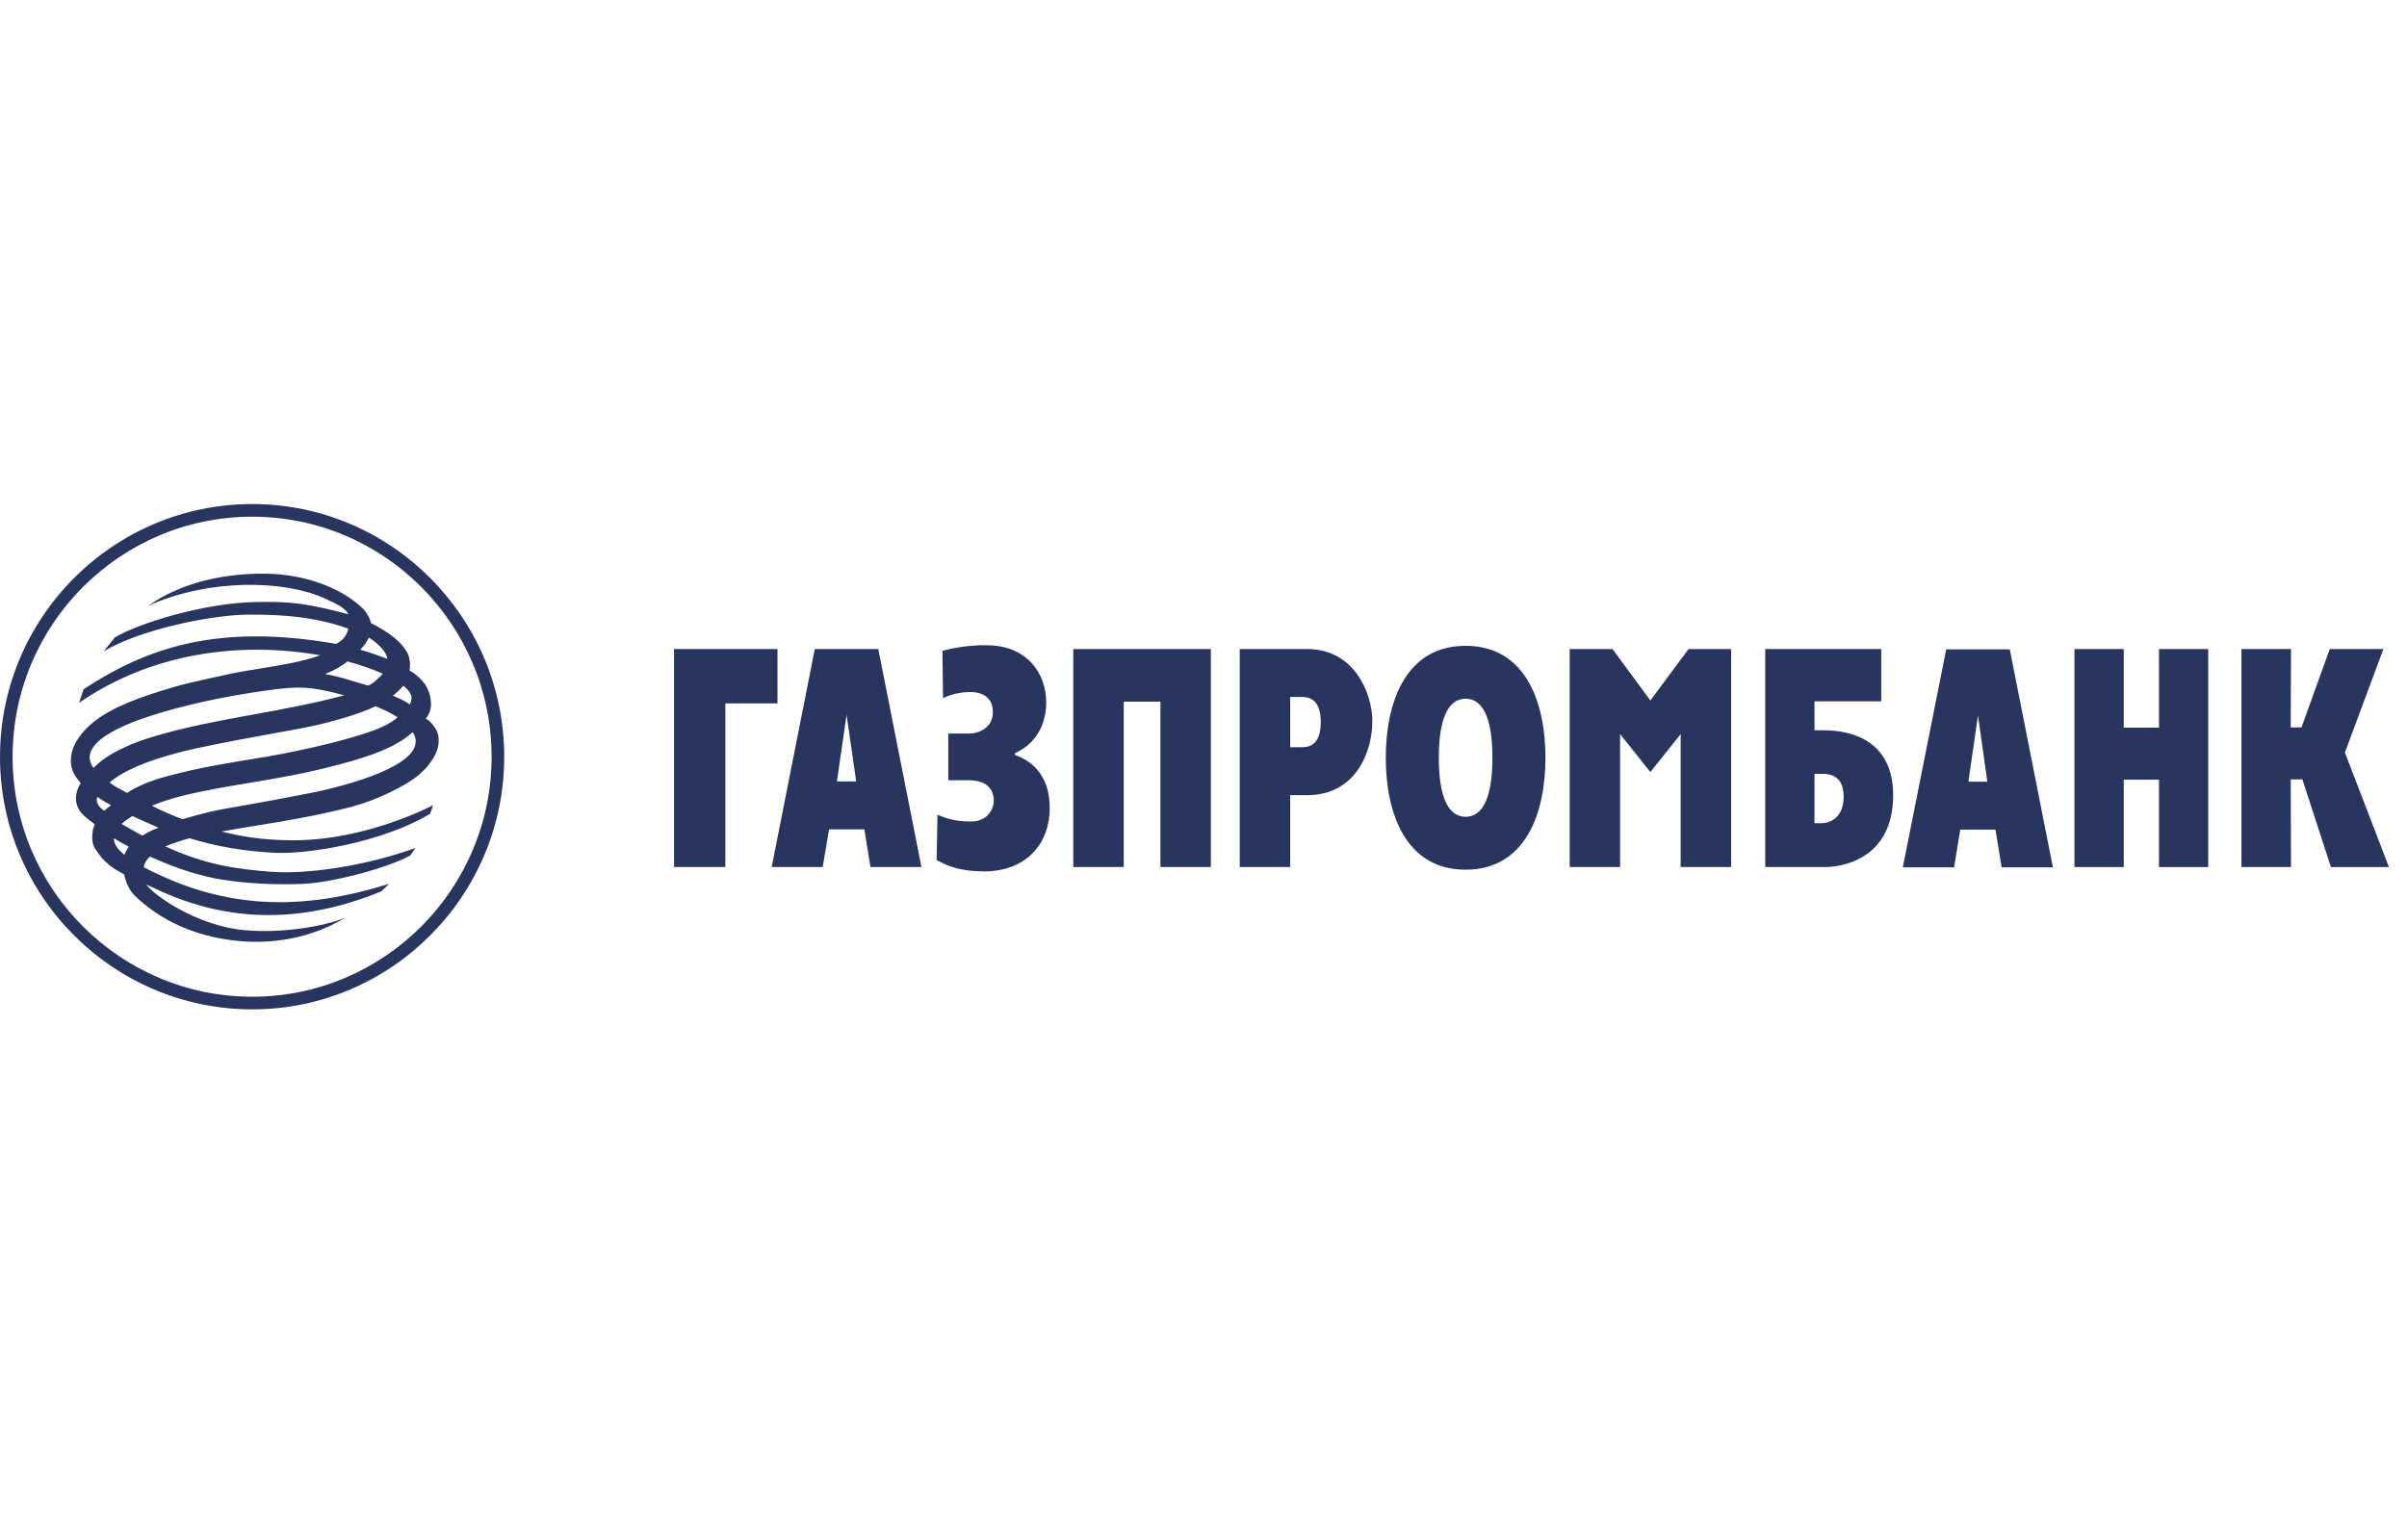 <svg width="200" height="128" viewBox="0 0 200 128" fill="none" xmlns="http://www.w3.org/2000/svg">
<path fill-rule="evenodd" clip-rule="evenodd" d="M20.962 41.895C9.399 41.895 0 51.313 0 62.906C0 74.475 9.399 83.895 20.962 83.895C32.498 83.895 41.895 74.475 41.895 62.906C41.895 51.313 32.498 41.895 20.962 41.895ZM20.962 82.844C9.98 82.844 1.047 73.896 1.047 62.906C1.047 51.893 9.977 42.945 20.962 42.945C31.924 42.945 40.847 51.898 40.847 62.906C40.847 73.894 31.921 82.844 20.962 82.844ZM82.499 59.194C82.499 60.529 81.262 60.968 80.585 60.968H78.794V64.852H80.489C81.918 64.852 82.57 65.532 82.57 66.553C82.57 67.279 82.039 68.278 80.682 68.278C79.883 68.278 79.085 68.231 77.897 67.718L77.824 71.486C78.212 71.698 78.581 71.867 78.95 71.999C79.803 72.303 80.664 72.415 81.796 72.431C84.849 72.431 87.222 70.537 87.222 67.111C87.222 64.341 85.574 63.154 84.34 62.761V62.593C85.621 62.056 86.932 60.675 86.932 58.391C86.932 56.036 85.406 53.631 81.964 53.631C81.251 53.623 80.539 53.672 79.836 53.776C79.322 53.852 78.812 53.957 78.309 54.091L78.357 58.029C79.254 57.591 80.174 57.517 80.657 57.517C81.071 57.517 82.499 57.616 82.499 59.194ZM121.78 72.286C126.744 72.286 128.413 67.62 128.413 62.981C128.413 58.344 126.744 53.679 121.78 53.679C116.815 53.679 115.146 58.344 115.146 62.981C115.146 67.62 116.815 72.285 121.78 72.286ZM121.78 67.887C120.3 67.887 119.552 66.165 119.552 62.981C119.552 59.798 120.3 58.074 121.78 58.074C123.259 58.074 124.006 59.798 124.006 62.981C124.006 66.165 123.259 67.887 121.78 67.887ZM133.987 53.947H130.427V72.066H134.615V61.014L137.131 64.171L139.649 61.014V72.066H143.842V53.945H140.307L137.131 58.221L133.987 53.947ZM146.675 72.066H151.663C152.752 72.066 157.283 71.604 157.305 66.112C157.305 61.504 153.796 60.699 151.518 60.699H150.768V58.295H156.313V53.947H146.675V72.066ZM150.768 68.423V64.318H151.373C151.63 64.318 152.093 64.325 152.487 64.573C152.871 64.816 153.191 65.288 153.191 66.211C153.191 68.109 151.88 68.423 151.373 68.423H150.768ZM172.37 53.947H176.463V60.48H179.394V53.947H183.484V72.067H179.394V64.804H176.463V72.067H172.37V53.947ZM186.244 53.947H190.363L190.338 60.457H191.233L193.583 53.947H198.039L194.841 62.547L198.5 72.067H193.679L191.308 64.779H190.338L190.363 72.066H186.244V53.947ZM162.369 72.09H158.106L161.714 53.971H166.994L170.578 72.09H166.316L165.807 68.957H162.879L162.369 72.09ZM165.128 64.973L164.353 59.459L163.554 64.973H165.128ZM107.2 72.066H103.01V53.945H108.607C112.552 53.945 114.03 57.637 114.03 59.968C114.03 62.351 112.745 66.093 108.607 66.093H107.2V72.066ZM108.193 57.929H107.2L107.201 62.106H108.193C108.726 62.106 109.745 61.962 109.745 60.018C109.745 58.513 109.138 57.929 108.193 57.929ZM89.182 53.947H100.612V72.065H96.422V58.318H93.373V72.066H89.182V53.947ZM64.12 72.066H68.356L68.89 68.931H71.821L72.328 72.066H76.564L72.979 53.945H67.702L64.12 72.066ZM70.342 59.411L71.142 64.949H69.542L70.342 59.411ZM64.6 53.947H56.007V72.065H60.267V58.462H64.6V53.947ZM26.905 49.704C23.59 48.221 17.413 48.074 12.353 50.334C13.005 49.867 13.702 49.47 14.436 49.148C16.029 48.404 18.599 47.682 21.801 47.682C21.953 47.682 22.104 47.684 22.255 47.687C24.994 47.736 28.24 48.684 30.224 50.651C30.423 50.894 30.573 51.137 30.677 51.36C30.749 51.516 30.8 51.662 30.829 51.793C32.404 52.595 33.324 53.347 33.831 54.222C34.051 54.682 34.123 55.167 34.024 55.726C34.541 56.017 34.988 56.415 35.337 56.896C35.448 57.085 35.547 57.286 35.624 57.487C35.695 57.674 35.747 57.861 35.771 58.039C35.842 58.521 35.89 59.079 35.381 59.736C35.914 60.004 36.348 60.754 36.401 61.073C36.667 62.259 35.89 63.426 34.898 64.327C33.734 65.345 31.167 66.56 29.084 67.095C24.972 68.139 21.312 68.578 18.408 69.113C19.715 69.428 21.482 69.842 24.365 69.842C30.538 69.842 35.987 66.924 35.987 66.924C35.987 66.924 35.867 67.291 35.744 67.632C31.822 70.011 25.6 71.005 22.934 70.884C20.246 70.761 17.97 70.349 15.742 69.668C15.061 69.861 14.39 70.087 13.733 70.349C17.125 71.903 19.69 72.245 22.573 72.462C25.525 72.683 30.42 71.975 34.533 70.474C34.34 70.669 34.243 70.959 34.051 71.129C32.647 71.873 30.204 72.617 28.063 73.059C26.988 73.281 25.99 73.428 25.237 73.46C23.007 73.558 20.296 73.46 17.922 73.021C15.887 72.611 14.214 71.975 12.472 71.201C12.16 71.441 12.014 71.736 11.939 72.076C18.748 75.646 25.089 75.717 32.333 73.46L31.677 74.092C23.709 77.347 17.485 76.082 12.664 73.75L12.46 73.662C12.353 73.616 12.247 73.566 12.16 73.507C12.62 74.286 16.298 76.981 20.416 77.322C23.252 77.565 26.713 77.078 28.771 76.254L27.561 76.884C26.567 77.371 23.928 78.491 20.244 78.246C15.33 77.904 12.568 75.718 11.332 74.579C10.752 74.041 10.487 73.436 10.316 72.683C9.511 72.261 8.92 71.826 8.437 71.269C8.251 71.055 8.081 70.823 7.921 70.568C7.581 70.059 7.651 69.453 7.723 68.939L7.875 68.507C7.338 68.114 6.782 67.701 6.564 67.291C6.077 66.416 6.372 65.662 6.71 65.079C6.418 64.739 6.15 64.4 6.034 64.06C5.887 63.672 5.864 63.279 5.908 62.843C6.007 62.117 6.394 61.439 6.903 60.853C7.967 59.614 9.666 58.643 12.544 57.696C15.38 56.746 16.519 56.6 18.65 56.112C19.597 55.892 20.615 55.728 21.649 55.561C23.337 55.289 25.07 55.008 26.616 54.466C19.665 53.253 12.449 54.368 6.564 58.421L6.951 57.28C12.229 53.833 18.067 51.793 27.947 53.518C28.48 53.201 28.794 52.885 28.942 52.255C26.47 51.357 23.783 51.041 20.321 51.088C17.22 51.187 11.623 52.348 8.625 54.128L9.541 52.984C11.623 51.741 17.072 50.116 21.168 50.043C24.048 49.971 25.525 50.14 28.965 51.064C28.669 50.524 28.041 50.232 27.114 49.8L26.905 49.704ZM32.184 54.758C32.09 54.078 31.315 53.421 30.635 52.984C30.539 53.324 30.179 53.737 29.935 54.005C30.685 54.2 31.46 54.488 32.184 54.758ZM28.87 54.974C28.382 55.364 27.828 55.702 27.002 56.021C27.735 56.15 28.369 56.322 28.979 56.504C29.5 56.659 30.003 56.821 30.538 56.967C30.549 56.972 30.563 56.975 30.576 56.974C30.828 56.974 31.658 56.205 31.801 55.994C30.973 55.629 29.956 55.264 28.87 54.974ZM34.051 58.545C34.364 57.938 34.171 57.549 33.519 56.99C33.251 57.309 32.96 57.573 32.646 57.816C33.154 58.058 33.617 58.23 34.051 58.545ZM23.155 57.26C19.958 57.648 16.42 58.325 13.394 59.225L13.233 59.274C11.731 59.732 6.052 61.459 7.777 63.84C7.794 63.84 8.871 62.351 12.932 61.167C15.587 60.386 18.308 59.889 21.072 59.384C23.554 58.931 26.072 58.471 28.604 57.793C26.521 57.237 25.354 56.99 23.155 57.26ZM26.617 60.198C24.898 60.634 20.731 61.242 16.253 62.212C14.847 62.528 10.995 63.426 9.106 65.03C9.351 65.233 9.556 65.362 9.762 65.476C10.002 65.61 10.245 65.721 10.557 65.905C11.332 65.393 12.399 64.908 13.976 64.493C16.708 63.766 18.771 63.453 21.241 63.043C23.687 62.671 28.311 61.701 30.853 60.778C31.451 60.575 32.01 60.322 32.483 60.028C32.682 59.904 32.867 59.773 33.033 59.635C32.863 59.444 31.216 58.643 31.167 58.717C30.153 59.201 28.7 59.685 26.617 60.198ZM20.656 65.082C18.804 65.39 17.019 65.686 15.136 66.15C14.288 66.365 13.417 66.634 12.62 66.972C13.417 67.386 14.289 67.752 15.16 68.092C16.903 67.582 17.731 67.363 20.244 66.951C21.214 66.778 24.169 66.244 26.299 65.811C30.153 64.982 35.795 63.184 34.294 60.853C34.219 60.917 34.144 60.975 34.069 61.033C33.974 61.108 33.88 61.183 33.785 61.267C32.646 62.136 30.829 62.843 28.337 63.501C25.444 64.286 22.996 64.693 20.656 65.082ZM9.02 67.091C9.093 67.035 9.164 66.979 9.228 66.924C8.916 66.763 8.682 66.621 8.444 66.471L8.089 66.243C8.004 66.438 8.031 66.64 8.122 66.823C8.237 67.057 8.455 67.262 8.671 67.386C8.775 67.281 8.9 67.184 9.02 67.091ZM13.173 68.795C12.472 68.48 11.722 68.166 10.995 67.826C10.656 68.044 10.343 68.261 10.1 68.48C10.681 68.82 11.239 69.134 11.821 69.454C12.249 69.189 12.702 68.968 13.173 68.795ZM10.343 71.056C10.413 70.811 10.536 70.618 10.706 70.376C10.292 70.153 9.881 69.937 9.47 69.668C9.443 70.132 9.737 70.544 10.343 71.056Z" fill="#28355F"/>
</svg>
